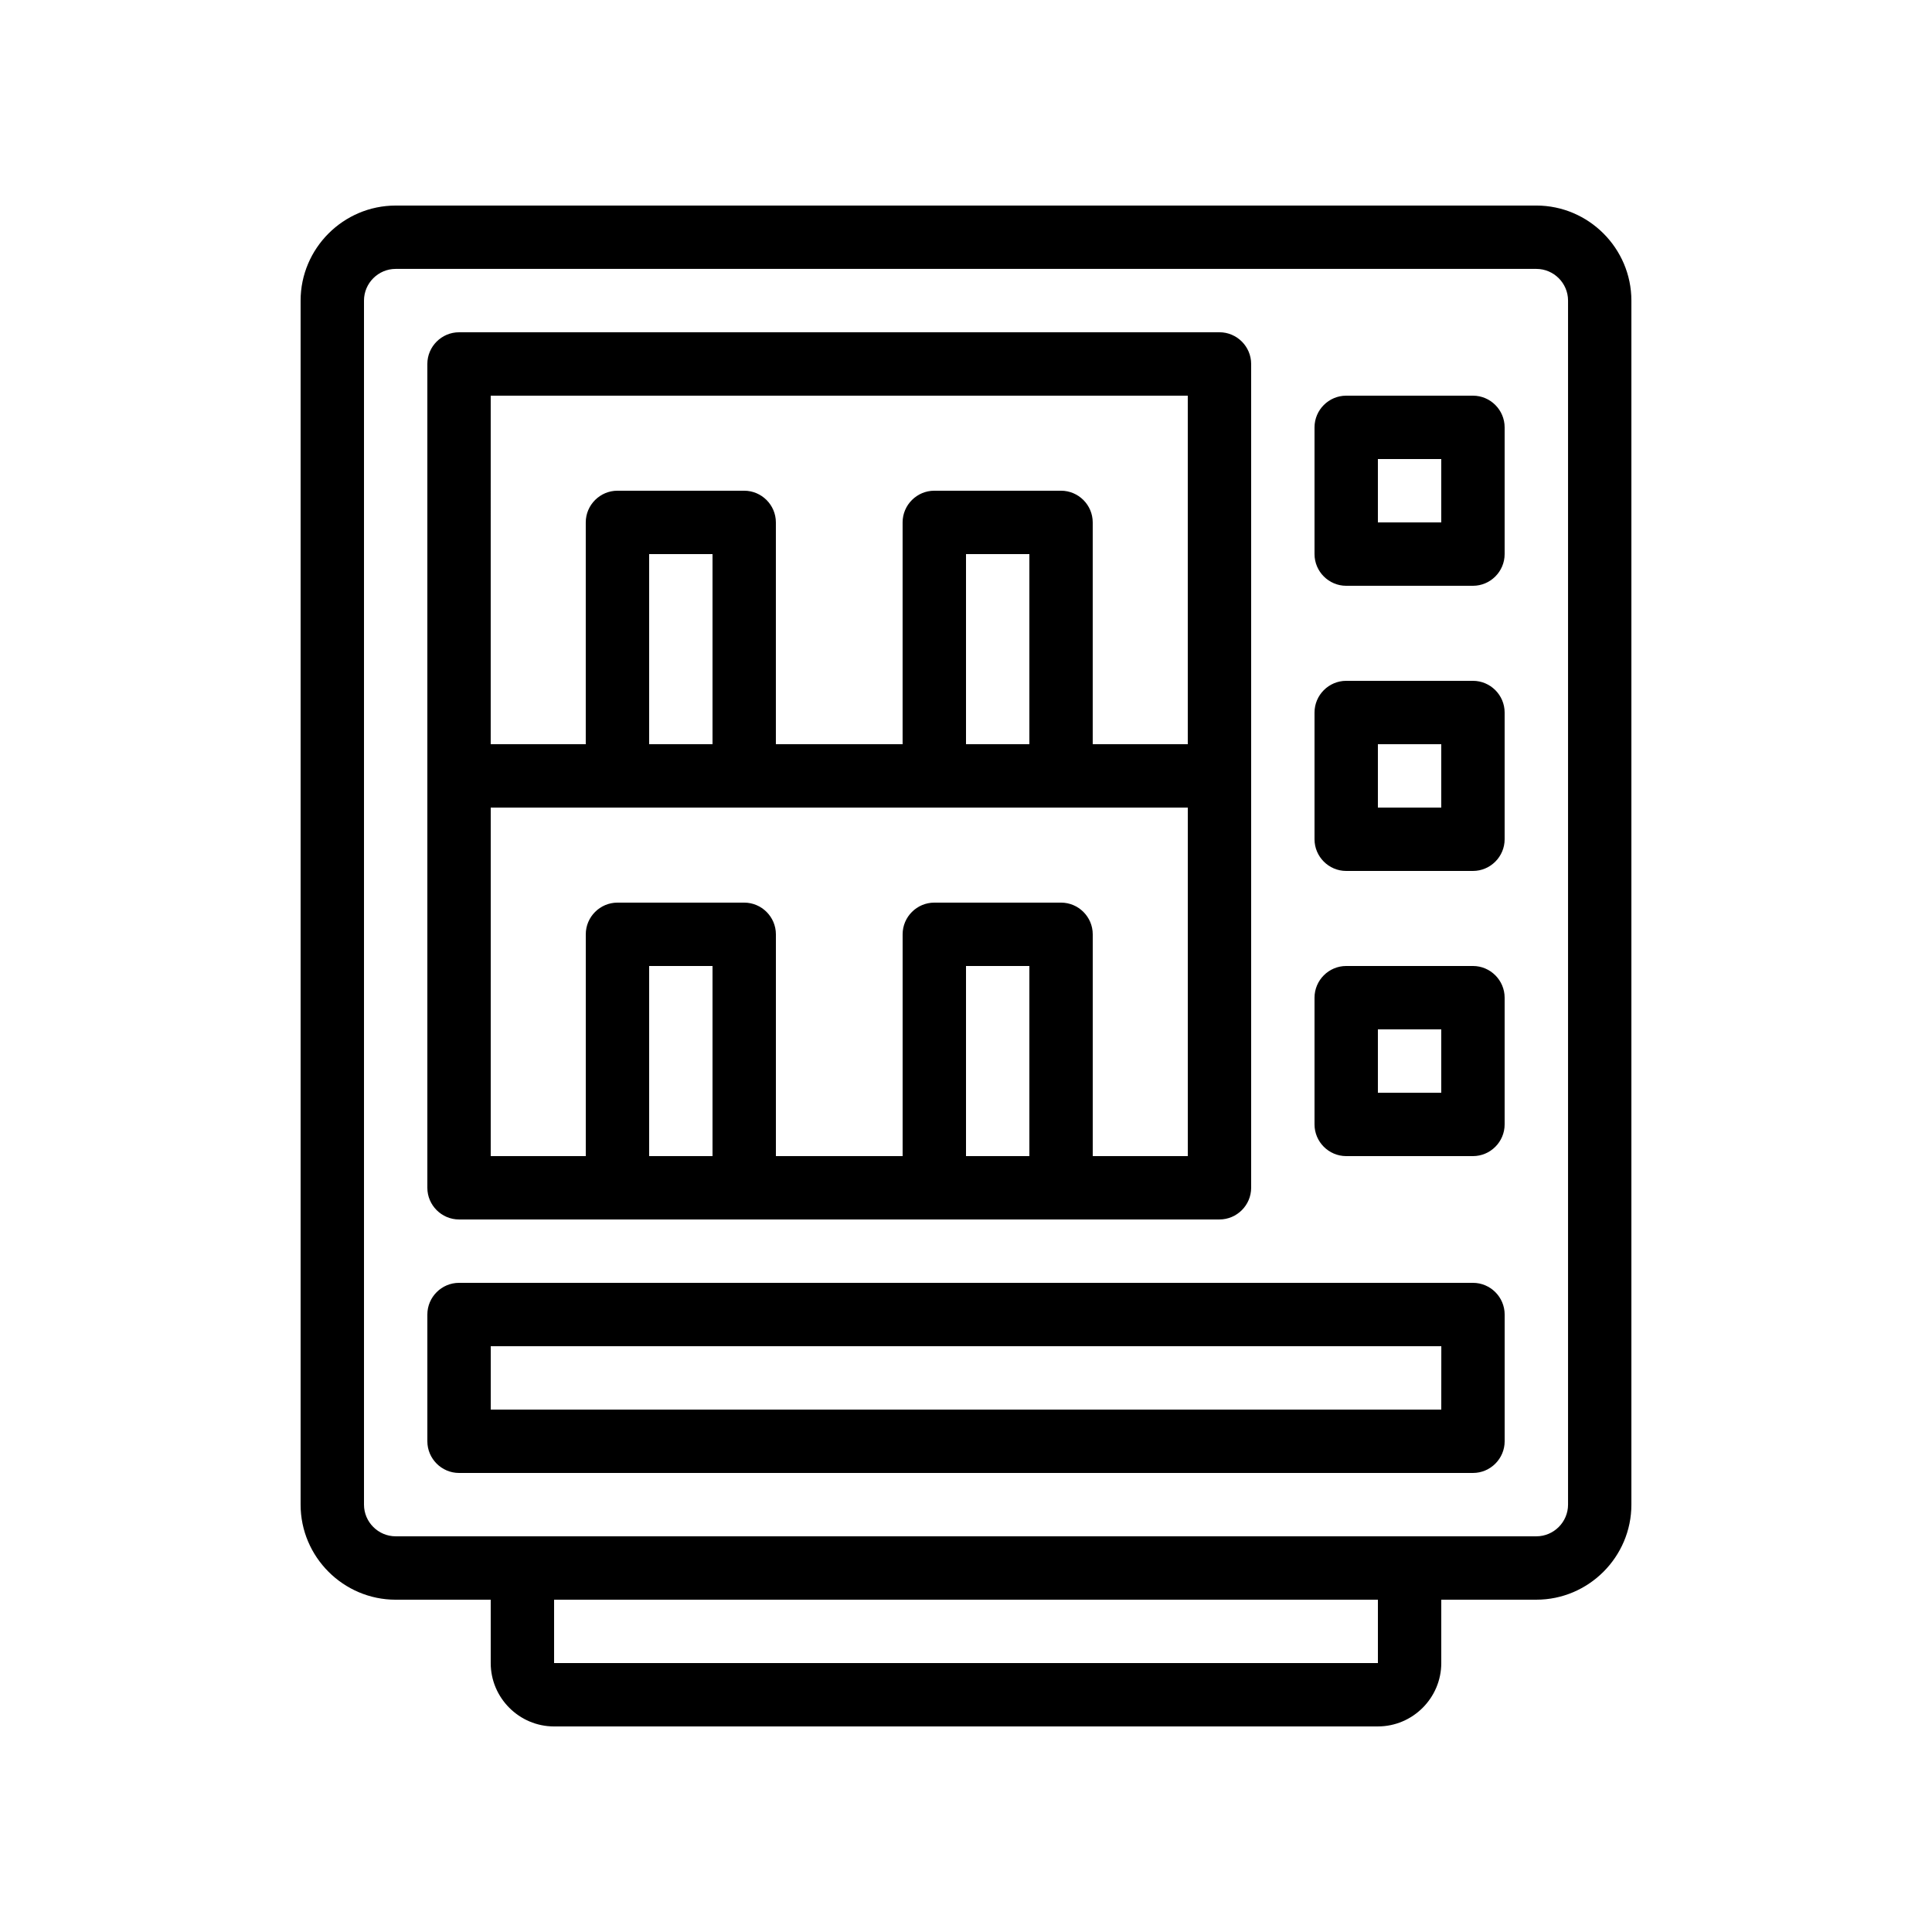 <?xml version="1.0" encoding="UTF-8"?>
<!-- Uploaded to: ICON Repo, www.svgrepo.com, Generator: ICON Repo Mixer Tools -->
<svg fill="#000000" width="800px" height="800px" version="1.1" viewBox="144 144 512 512" xmlns="http://www.w3.org/2000/svg">
 <g>
  <path d="m290.84 601.52h218.32c9.238 0 16.793-7.559 16.793-16.793v-16.793h25.191c13.855 0 25.191-11.336 25.191-25.191v-319.08c0-13.855-11.336-25.191-25.191-25.191l-302.29 0.004c-13.855 0-25.191 11.336-25.191 25.191v319.08c0 13.855 11.336 25.191 25.191 25.191h25.191v16.793c0 9.234 7.555 16.793 16.793 16.793zm218.32-16.793h-218.32v-16.793h218.32zm0 8.395v-8.398zm-260.3-41.984c-4.617 0-8.398-3.777-8.398-8.398v-319.08c0-4.617 3.777-8.398 8.398-8.398h302.29c4.617 0 8.398 3.777 8.398 8.398v319.08c0 4.617-3.777 8.398-8.398 8.398z"/>
  <path d="m265.65 467.17h201.52c4.617 0 8.398-3.777 8.398-8.398v-218.32c0-4.617-3.777-8.398-8.398-8.398l-201.52 0.004c-4.617 0-8.398 3.777-8.398 8.398v218.32c0.004 4.617 3.781 8.395 8.398 8.395zm67.176-16.793h-16.793v-50.383h16.793zm83.969 0h-16.793v-50.383h16.793zm-142.75-201.52h184.73v92.363h-25.191v-58.777c0-4.617-3.777-8.398-8.398-8.398h-33.586c-4.617 0-8.398 3.777-8.398 8.398v58.777h-33.586v-58.777c0-4.617-3.777-8.398-8.398-8.398h-33.586c-4.617 0-8.398 3.777-8.398 8.398v58.777h-25.191zm142.75 41.984v50.383h-16.793v-50.383zm-83.969 0v50.383h-16.793v-50.383zm-58.777 67.176h184.73v92.363h-25.191v-58.777c0-4.617-3.777-8.398-8.398-8.398h-33.586c-4.617 0-8.398 3.777-8.398 8.398v58.777h-33.586v-58.777c0-4.617-3.777-8.398-8.398-8.398h-33.586c-4.617 0-8.398 3.777-8.398 8.398v58.777h-25.191z"/>
  <path d="m542.75 525.95v-33.586c0-4.617-3.777-8.398-8.398-8.398h-268.7c-4.617 0-8.398 3.777-8.398 8.398v33.586c0 4.617 3.777 8.398 8.398 8.398h268.7c4.617 0 8.398-3.777 8.398-8.398zm-16.797-8.395h-251.9v-16.793h251.91z"/>
  <path d="m500.76 299.24h33.586c4.617 0 8.398-3.777 8.398-8.398v-33.586c0-4.617-3.777-8.398-8.398-8.398h-33.586c-4.617 0-8.398 3.777-8.398 8.398v33.586c0 4.617 3.777 8.398 8.398 8.398zm8.395-33.59h16.793v16.793h-16.793z"/>
  <path d="m500.76 374.81h33.586c4.617 0 8.398-3.777 8.398-8.398v-33.586c0-4.617-3.777-8.398-8.398-8.398h-33.586c-4.617 0-8.398 3.777-8.398 8.398v33.586c0 4.621 3.777 8.398 8.398 8.398zm8.395-33.586h16.793v16.793h-16.793z"/>
  <path d="m500.76 450.38h33.586c4.617 0 8.398-3.777 8.398-8.398v-33.586c0-4.617-3.777-8.398-8.398-8.398h-33.586c-4.617 0-8.398 3.777-8.398 8.398v33.586c0 4.621 3.777 8.398 8.398 8.398zm8.395-33.586h16.793v16.793h-16.793z"/>
 </g>
</svg>